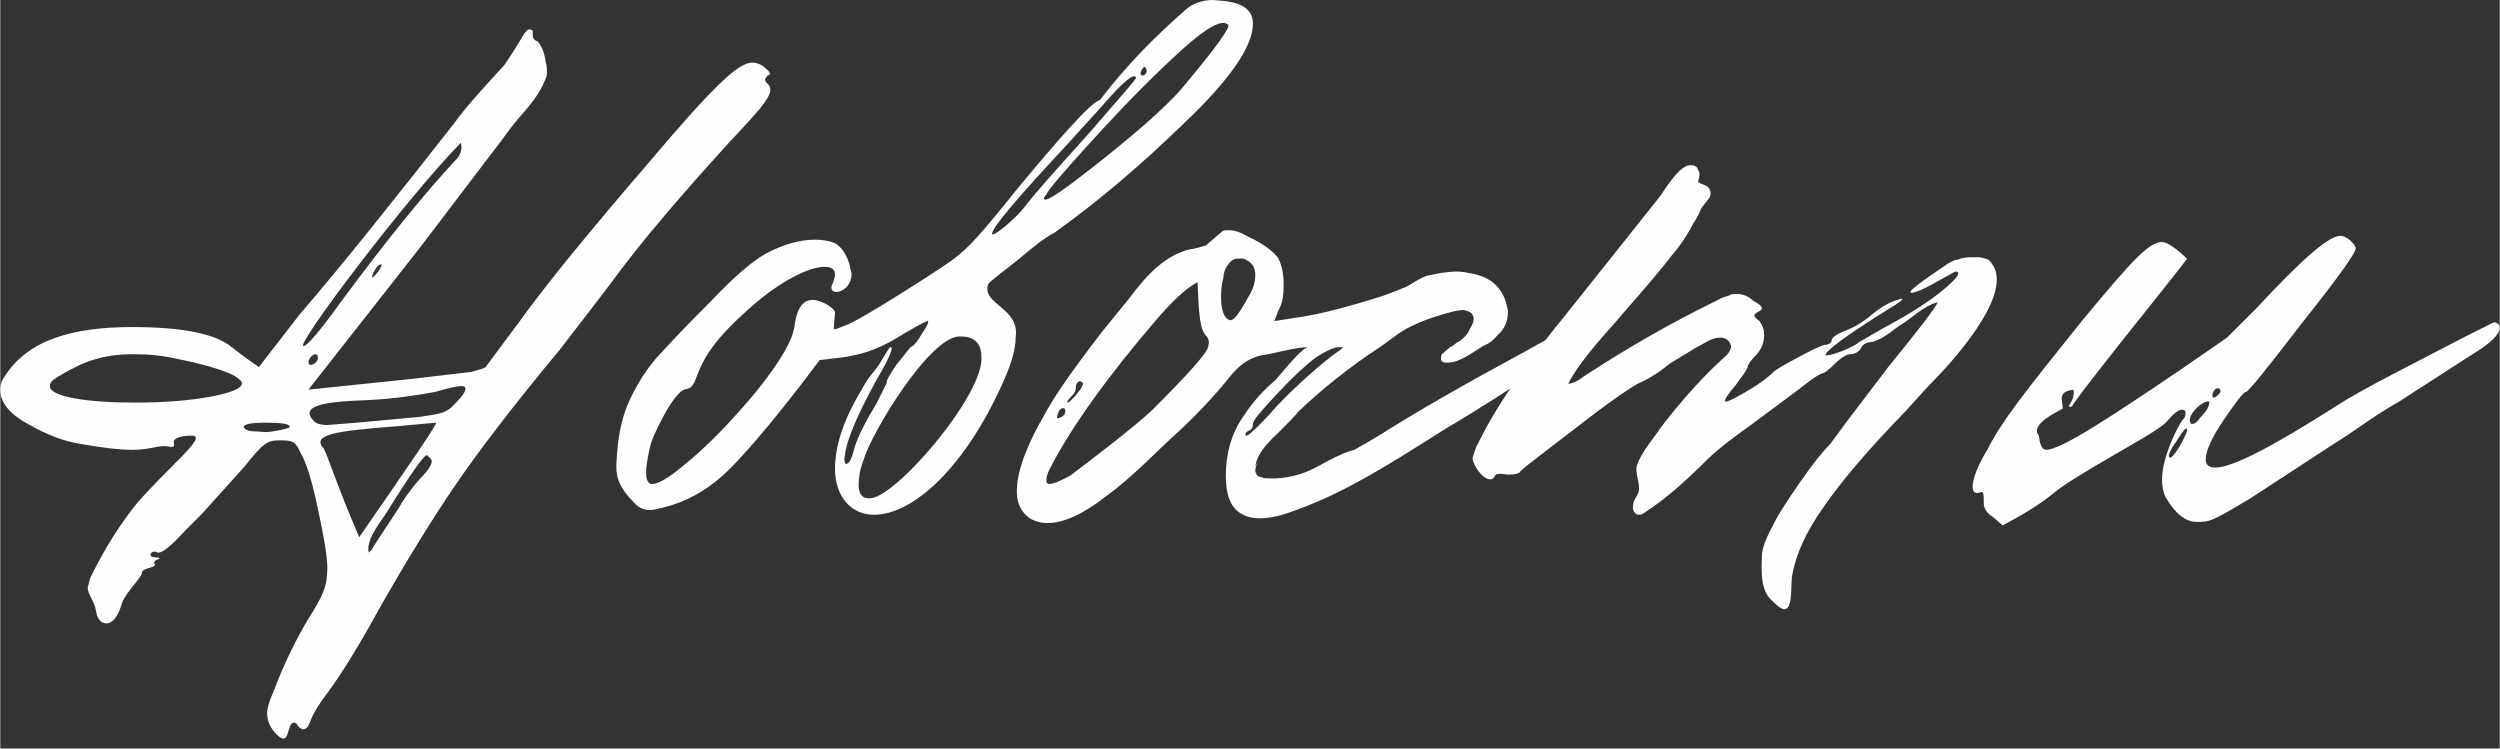<?xml version="1.0" encoding="UTF-8"?> <svg xmlns="http://www.w3.org/2000/svg" xmlns:xlink="http://www.w3.org/1999/xlink" xmlns:xodm="http://www.corel.com/coreldraw/odm/2003" xml:space="preserve" width="1336px" height="400px" version="1.1" style="shape-rendering:geometricPrecision; text-rendering:geometricPrecision; image-rendering:optimizeQuality; fill-rule:evenodd; clip-rule:evenodd" viewBox="0 0 4972.1 1489"><rect x="0" y="0" width="4972.1" height="1489" fill="#333333" stroke="none"/> <defs> <style type="text/css"> .fil0 {fill:#FEFEFE;fill-rule:nonzero} </style> </defs> <g id="Слой_x0020_1">  <path class="fil0" d="M530.8 1418.6c0,16.4 7,30.5 18.8,42.3 28.2,28.1 18.8,-23.5 35.2,-23.5l4.7 2.3c0,0 9.4,18.8 21.1,7.1 7.1,-7.1 2.4,-18.8 40,-68.1 32.9,-44.7 68.1,-103.4 108,-176.2 47,-82.2 94,-159.7 143.3,-232.5 49.3,-72.8 119.8,-164.4 211.4,-274.8l63.4 -82.2 37.6 -49.3c63.4,-86.9 143.2,-178.5 234.8,-279.5 72.8,-77.5 94,-101 77.5,-117.4 -7,-7.1 -7,-9.4 0,-16.5 9.4,-2.3 2.4,-9.4 -9.4,-18.8 -7,-4.7 -14.1,-7 -21.1,-7 -28.2,0 -77.5,47 -206.7,199.6 -115.1,133.9 -202,239.6 -256,314.7l-68.1 91.6c-2.4,2.4 -11.8,4.7 -28.2,9.4l-119.8 14.1 -204.3 21.2 223.1 -284.2 164.4 -216.1c7.1,-9.4 16.5,-23.5 32.9,-42.3 21.1,-23.5 37.6,-44.6 47,-65.7 2.3,-7.1 7,-11.8 7,-21.2 0,-9.4 0,-16.4 -2.3,-21.1 -2.4,-21.2 -9.4,-35.2 -16.5,-42.3 -7,-2.3 -9.4,-7 -9.4,-11.7l0 -9.4c-2.3,-2.4 -4.7,-2.4 -9.4,-2.4l-7 7.1c-9.4,16.4 -28.2,46.9 -39.9,63.4 -18.8,21.1 -72.8,77.5 -101,117.4 -119.8,152.7 -220.8,279.5 -307.7,380.5l-79.8 103.3c-2.4,-2.3 -21.2,-14.1 -54.1,-39.9 -30.5,-25.8 -96.3,-39.9 -197.3,-39.9 -115,0 -209,23.5 -256,101 -4.7,7 -7,14.1 -7,23.5 0,25.8 18.8,49.3 58.7,70.4 37.6,21.2 70.5,32.9 101,37.6 39.9,7 75.2,11.7 103.3,11.7 35.3,0 51.7,-9.4 68.2,-7 11.7,2.3 16.4,2.3 14,-7.1 -2.3,-9.4 16.5,-14 32.9,-14l4.7 0c28.2,2.3 -44.6,58.7 -110.4,133.8 -30.5,37.6 -63.4,86.9 -93.9,150.3l-4.7 18.8c0,11.8 14.1,28.2 16.4,44.7 2.4,16.4 9.4,25.8 21.2,25.8 11.7,0 23.5,-14.1 30.5,-39.9 7.1,-21.2 39.9,-51.7 39.9,-61.1 0,-9.4 28.2,-9.4 25.9,-16.4 -2.4,-2.4 -2.4,-7.1 4.7,-9.4 7,-2.4 4.7,-4.7 -4.7,-4.7 -16.5,0 -7.1,-16.5 4.7,-9.4 9.4,2.3 28.2,-14.1 54,-42.3l35.2 -35.2 84.6 -94c37.5,-47 44.6,-51.7 70.4,-51.7 25.9,0 30.6,2.4 40,23.5 11.7,18.8 23.4,56.4 35.2,112.8 11.7,54 18.8,93.9 18.8,117.4 0,37.6 -9.4,56.4 -37.6,101 -7,11.7 -37.6,63.4 -63.4,129.2 -2.4,9.4 -18.8,39.9 -18.8,58.7zm148 -819.7c-42.3,58.7 -68.2,89.3 -75.2,89.3 -21.1,4.7 202,-291.3 312.4,-404 2.3,7 2.3,16.4 -4.7,28.2 -68.1,72.8 -145.6,169.1 -232.5,286.5l0 0zm77.5 -72.8c9.4,-2.3 -14.1,28.2 -16.5,25.8 -2.3,-2.3 9.4,-25.8 16.5,-25.8zm-404 187.9c35.2,7 105.7,23.5 122.1,39.9 16.5,11.8 0,23.5 -44.6,32.9 -44.6,9.4 -98.6,14.1 -162.1,14.1 -96.2,0 -169.1,-11.8 -169.1,-32.9 0,-7 4.7,-11.7 16.5,-18.8 47,-28.2 84.5,-44.6 150.3,-44.6 28.2,0 56.4,2.3 86.9,9.4l0 0zm263 11.7c-7,-7 4.7,-21.1 11.8,-21.1 2.3,0 4.7,2.3 4.7,7 0,7.1 -7.1,14.1 -14.1,14.1l-2.4 0zm35.3 119.8c-11.8,0 -21.2,-2.3 -25.9,-7 -7,-7.1 -9.4,-11.8 -9.4,-16.5 0,-16.4 37.6,-23.5 110.4,-25.8 54,-2.4 101,-9.4 138.6,-16.4 25.8,-7.1 42.3,-11.8 54,-11.8 4.7,0 7.1,2.4 7.1,4.7 0,7.1 -7.1,16.4 -18.8,28.2 -18.8,21.1 -25.9,21.1 -70.5,28.2l-126.8 11.7 -58.7 4.7zm-75.2 4.7c-2.3,2.4 -35.2,9.4 -47,9.4 -21.1,-2.3 -35.2,0 -42.2,-7 -7.1,-7.1 7,-11.8 39.9,-11.8 35.2,0 51.7,2.4 49.3,9.4zm291.2 -9.4c4.7,0 -46.9,75.2 -152.6,227.8 -44.6,-103.3 -63.4,-164.4 -70.5,-176.1 -25.8,-28.2 23.5,-35.2 145.6,-44.6l77.5 -7.1zm-124.4 246.6c-2.4,7.1 -7.1,9.4 -9.4,11.8 -4.7,-23.5 16.4,-51.7 32.9,-75.2 54,-86.9 82.2,-126.8 84.5,-117.4 2.4,2.3 4.7,4.7 4.7,4.7 9.4,7 -2.3,23.5 -21.1,42.3 -18.8,21.1 -32.9,42.2 -42.3,58.7l-49.3 75.1z"></path> <path id="_1" class="fil0" d="M1291.8 1014.6c7,0 16.4,-2.3 25.8,-4.7 49.3,-11.7 93.9,-37.6 133.9,-77.5 39.9,-39.9 101,-112.7 178.5,-216.1l39.9 -4.7c39.9,-4.7 75.1,-16.4 110.4,-37.5 35.2,-21.2 56.3,-32.9 63.4,-35.3 4.7,-2.3 2.3,7.1 -9.4,23.5 -9.4,16.5 -16.5,25.9 -23.5,28.2l-28.2 35.2c-14.1,21.2 -21.1,32.9 -18.8,35.3l-21.1 42.2c-25.8,42.3 -39.9,72.8 -44.6,91.6 -4.7,18.8 -9.4,28.2 -16.5,28.2 0,0 -2.3,-4.7 -2.3,-7 0,-30.6 21.1,-82.2 63.4,-159.7 21.1,-35.3 30.5,-56.4 30.5,-63.4 0,-2.4 -2.3,-2.4 -2.3,-2.4 -2.4,0 -7.1,9.4 -18.8,28.2 -11.8,21.1 -21.1,23.5 -39.9,58.7 -35.3,58.7 -51.7,110.4 -51.7,155 0,56.4 32.9,91.6 77.5,91.6 77.5,0 183.2,-93.9 260.7,-272.4 14.1,-32.9 21.1,-58.7 21.1,-79.9 9.4,-61 -70.4,-65.7 -54,-108l14.1 -11.8 44.6 -35.2c30.6,-25.8 54.1,-44.6 72.8,-54 82.2,-58.7 169.1,-131.5 258.4,-218.4 91.6,-86.9 136.2,-152.7 136.2,-197.3 0,-25.9 -18.8,-40 -54,-44.7l-25.8 -2.3c-21.2,0 -42.3,7 -58.8,23.5 -115,101 -164.4,176.1 -166.7,176.1 -16.5,2.4 -91.6,89.3 -159.7,171.5 -56.4,70.4 -94,115.1 -115.1,131.5 -11.7,11.8 -47,35.2 -110.4,75.2 -63.4,39.9 -103.3,63.4 -122.1,70.4l-18.8 7.1c-2.4,0 -2.4,-2.4 -2.4,-4.7l2.4 -28.2c2.3,-7.1 -25.8,-25.8 -44.6,-25.8 -18.8,0 -30.6,16.4 -35.3,46.9 -2.3,30.6 -28.1,75.2 -77.5,136.3 -49.3,58.7 -96.3,108 -143.2,145.6 -30.6,25.8 -51.7,37.5 -63.5,37.5 -7,0 -11.7,-7 -11.7,-23.4 0,-11.8 2.4,-25.9 7.1,-47 2.3,-14.1 11.7,-35.2 28.1,-65.8 16.5,-30.5 30.6,-46.9 40,-51.6 7,-2.4 16.4,0 23.5,-21.2 16.4,-44.6 37.5,-79.8 112.7,-145.6 56.4,-49.3 112.7,-77.5 143.3,-77.5 21.1,0 25.8,11.7 16.4,32.9 -14.1,28.2 37.6,21.1 37.6,-18.8l-4.7 -21.1c-7.1,-21.2 -16.5,-32.9 -28.2,-40 -11.8,-4.7 -23.5,-7 -39.9,-7 -30.6,0 -63.4,9.4 -98.7,28.2 -28.2,16.4 -63.4,46.9 -108,93.9 -54,54 -89.3,91.6 -108.1,112.7 -18.7,21.2 -37.5,49.4 -54,84.6 -16.4,35.2 -23.5,75.1 -25.8,119.8 -2.4,30.5 2.3,51.6 37.6,86.9 7,7 16.4,11.7 28.2,11.7zm784.4 -620c0,-2.4 4.7,-7.1 11.7,-18.8 16.5,-21.2 51.7,-61.1 105.7,-119.8 56.4,-61.1 108.1,-112.7 157.4,-157.4 49.3,-44.6 79.8,-61 91.6,-49.3 4.7,4.7 -23.5,44.6 -84.6,117.5 -25.8,32.8 -79.8,82.2 -162,147.9 -79.9,63.4 -119.8,91.6 -119.8,79.9zm204.3 -253.7c0,9.4 -14.1,14.1 -11.7,2.4 4.7,-11.8 9.4,-14.1 11.7,-2.4zm-115 124.5c-63.5,70.5 -108.1,119.8 -129.2,148 -16.5,21.1 -63.4,61 -63.4,51.6 0,-11.7 49.3,-70.4 150.3,-178.5l68.1 -75.1c42.3,-49.3 65.8,-68.1 68.1,-56.4 0,2.4 -30.5,37.6 -93.9,110.4zm-458 699.9c0,-14.1 2.3,-30.5 9.4,-49.3 16.4,-56.4 136.2,-253.7 194.9,-246.6 25.8,0 39.9,14.1 39.9,39.9 7.1,75.2 -178.5,291.2 -225.4,281.8 -11.8,0 -18.8,-9.4 -18.8,-25.8z"></path> <path id="_2" class="fil0" d="M2048 1031.1c11.8,7 23.5,9.4 35.2,9.4 32.9,0 72.9,-18.8 117.5,-54.1 49.3,-35.2 108,-96.3 129.2,-115.1 44.6,-39.9 84.5,-82.2 122.1,-129.1 16.4,-18.8 35.2,-30.6 56.4,-35.3 21.1,-2.3 68.1,-16.4 93.9,-16.4 -9.4,0 -35.2,30.5 -37.6,32.9l-28.2 32.9c-28.1,23.5 -49.3,49.3 -65.7,75.1 -21.2,30.6 -32.9,70.5 -32.9,115.1 0,37.6 9.4,63.4 30.5,75.2 11.8,7 23.5,9.4 37.6,9.4 11.7,0 30.5,-2.4 51.7,-9.4 84.5,-28.2 157.3,-68.1 258.3,-131.6l63.4 -39.9c44.7,-25.8 122.2,-75.1 230.2,-145.6 42.3,-25.8 61.1,-44.6 54,-56.4 -2.3,-4.7 -4.7,-7 -9.4,-7 -18.8,-2.4 -49.3,16.4 -58.7,23.5l-63.4 35.2c-117.4,63.4 -216.1,119.8 -293.6,169.1l-44.6 25.8c-30.5,7.1 -70.5,32.9 -86.9,40 -30.5,14.1 -61.1,18.8 -93.9,16.4 -2.4,-2.3 -9.4,-2.3 -11.8,-4.7 -2.3,-2.3 -4.7,-7 -4.7,-9.4 0,-7 2.4,-14.1 7.1,-23.5l-7.1 14.1c2.4,-18.8 16.5,-39.9 42.3,-63.4 25.8,-25.8 39.9,-39.9 42.3,-44.6 44.6,-42.3 98.6,-86.9 166.7,-131.5l25.9 -18.8c23.4,-18.8 61,-35.3 115,-49.4 11.8,-2.3 21.2,-4.7 25.9,-2.3 11.7,2.3 16.4,9.4 16.4,16.4 0,4.7 -2.3,11.8 -7,18.8 -4.7,11.8 -11.8,18.8 -21.2,25.9 -7,2.3 -11.7,9.4 -18.8,11.7l-16.4 14.1c-2.4,7 -2.4,11.7 0,14.1l4.7 2.3c16.4,2.4 32.9,-4.7 51.7,-16.4l25.8 -16.4c11.7,-4.7 21.1,-11.8 28.2,-21.2 14.1,-11.7 21.1,-28.2 21.1,-47 0,-4.7 -2.3,-11.7 -4.7,-21.1 -9.4,-28.2 -30.5,-47 -63.4,-54 -11.7,-2.4 -23.5,-4.7 -32.9,-4.7 -21.1,0 -42.2,4.7 -54,7 -18.8,2.4 -42.3,23.5 -54,25.9 -16.4,7 -39.9,16.4 -65.8,23.5 -61,18.7 -110.4,30.5 -145.6,35.2l-44.6 7 9.4 -23.5c7,-11.7 9.4,-28.1 9.4,-49.3 0,-23.5 -4.7,-42.2 -11.8,-54 -11.7,-14.1 -30.5,-28.2 -56.3,-39.9 -16.5,-9.4 -28.2,-14.1 -40,-14.1 -7,0 -11.7,0 -14.1,2.3l-32.8 28.2c-9.4,2.4 -23.5,7.1 -30.6,7.1 -46.9,11.7 -82.2,44.6 -122.1,98.6l-51.7 63.4c-56.3,72.8 -96.3,129.2 -117.4,169.1 -25.8,44.6 -54,103.4 -54,150.3 0,25.9 9.4,42.3 25.8,54.1zm436.9 -443.9c-2.4,2.3 -28.2,56.3 -40,49.3 -11.7,-4.7 -16.4,-21.2 -16.4,-47 0,-16.4 2.3,-28.2 4.7,-37.6 0,-7 2.3,-16.4 9.4,-25.8 4.7,-7 11.7,-11.7 18.8,-11.7l4.7 0 7 0c16.5,7 23.5,16.4 23.5,32.8 0,14.1 -4.7,28.2 -11.7,40zm-192.6 227.8c-37.6,35.2 -117.5,96.3 -164.4,131.5 -21.2,11.7 -35.3,16.4 -40,16.4 -4.7,0 -7,-2.3 -7,-7 0,-7 2.3,-14.1 7,-23.5 42.3,-82.2 112.8,-180.8 211.4,-295.9 30.6,-35.2 56.4,-61.1 82.2,-75.2 2.4,18.8 0,89.3 16.5,105.7 7,7.1 7,14.1 4.7,23.5 -2.4,11.7 -37.6,51.7 -110.4,124.5zm232.5 9.4c-28.2,30.5 -44.6,44.6 -47,42.3 -2.3,-2.4 0,-7.1 4.7,-9.4 7.1,-2.4 9.4,-7.1 9.4,-14.1 0,-7.1 16.5,-25.9 47,-58.7 32.9,-35.3 58.7,-58.8 77.5,-72.9 21.1,-14 37.6,-21.1 47,-21.1 9.4,0 9.4,0 0,7.1 -28.2,18.7 -101,82.2 -138.6,126.8zm-371.1 -61.1c0,9.4 -28.2,39.9 -30.5,37.6 -2.4,0 0,-4.7 7,-11.8 7.1,-7 9.4,-11.7 9.4,-18.7 0,-7.1 4.7,-11.8 7.1,-11.8 4.7,0 7,2.4 7,4.7zm-35.2 56.4c0,4.7 -4.7,9.4 -11.8,11.7 -7,2.4 -4.7,-2.3 -2.3,-9.4 2.3,-11.7 16.4,-14.1 14.1,-2.3z"></path> <path id="_3" class="fil0" d="M3504.2 1108.6c-2.4,54 4.7,72.8 23.5,89.2 9.4,9.4 16.4,14.1 21.1,14.1 18.8,0 11.7,-51.7 16.4,-70.5 7.1,-37.5 25.9,-82.2 61.1,-131.5 35.2,-51.7 89.3,-115.1 164.4,-192.6l47 -51.6c4.7,-4.7 133.9,-131.6 133.9,-209.1 0,-16.4 -4.7,-28.2 -16.5,-39.9 0,0 -4.7,-2.3 -16.4,-4.7 -2.4,0 -32.9,-2.3 -44.6,4.7l-2.4 0c-2.3,0 -7,2.4 -16.4,7.1 -58.7,39.9 -84.6,58.7 -72.8,58.7 4.7,0 18.7,-4.7 39.9,-16.5l42.3 -23.5 4.7 -2.3c7,0 9.4,4.7 -4.7,18.8 -30.6,30.5 -77.5,61 -143.3,96.3l-44.6 25.8c-9.4,9.4 -51.7,25.8 -63.4,25.8l-2.4 0c-2.3,-7 37.6,-37.5 124.5,-91.6 23.5,-14 32.9,-21.1 25.8,-21.1l-7 2.4c-9.4,2.3 -25.9,9.4 -47,25.8 -18.8,16.4 -37.6,28.2 -56.4,35.2 -18.8,7.1 -28.1,14.1 -28.1,21.2 0,2.3 -4.7,7 -11.8,7 -4.7,0 -21.1,7.1 -51.7,23.5 -30.5,16.4 -46.9,25.8 -51.6,30.5 -7.1,7.1 -23.5,21.2 -51.7,37.6 -28.2,16.4 -42.3,23.5 -44.6,21.1 -2.4,-2.3 4.7,-14 21.1,-32.8 11.8,-16.5 21.1,-28.2 23.5,-35.3 0,-4.7 4.7,-11.7 14.1,-21.1 11.7,-11.7 18.8,-25.8 18.8,-42.3 0,-9.4 -2.4,-18.8 -9.4,-28.2 -11.8,-9.4 -14.1,-11.7 -2.4,-18.8 11.8,-4.7 9.4,-11.7 -9.4,-21.1 -9.4,-9.4 -21.1,-14.1 -32.8,-14.1 -7.1,0 -11.8,0 -14.1,2.4 -7.1,2.3 -16.5,4.7 -28.2,11.7 -91.6,44.6 -180.9,96.3 -263.1,150.3 -11.7,9.4 -23.5,14.1 -30.5,14.1 28.2,-54 89.3,-115.1 105.7,-136.2 54,-61.1 86.9,-101 101,-119.8 16.4,-18.8 30.5,-39.9 42.3,-63.4 2.3,-2.4 9.4,-14.1 16.4,-30.5l16.4 -21.2c2.4,-7 2.4,-14.1 -4.7,-21.1l-9.4 -4.7c-2.3,0 -7,-2.4 -9.3,-4.7 0,-2.4 4.6,-11.8 2.3,-18.8 -2.3,-2.3 -2.3,-14.1 -14.1,-14.1l-4.7 0c-21.1,0 -51.7,51.7 -58.7,61.1l-183.2 230.1c-86.9,105.7 -145.6,192.6 -178.5,260.7 -7,11.8 -9.4,23.5 -11.7,30.6 0,11.7 18.7,42.3 35.2,42.3 4.7,0 7,-2.4 9.4,-7.1 2.3,-4.7 9.4,-4.7 25.8,-2.3 14.1,0 21.2,-2.4 23.5,-4.7 2.4,-4.7 21.1,-18.8 51.7,-42.3l101 -77.5c35.2,-25.9 61,-44.6 82.2,-56.4 16.4,-7 37.6,-18.8 63.4,-39.9l54 -32.9c7,-2.3 28.2,-18.8 44.6,-18.8l4.7 0c9.4,0 18.8,9.4 18.8,18.8 -2.3,9.4 -7,14.1 -9.4,16.4 -44.6,40 -89.2,89.3 -133.9,148 -2.3,7.1 -35.2,42.3 -44.6,72.8 -2.3,11.8 4.7,30.5 4.7,42.3 0,4.7 0,9.4 -2.3,11.7 -2.4,7.1 -9.4,14.1 -9.4,23.5 -2.4,7.1 2.3,18.8 11.7,18.8 4.7,0 9.4,-2.3 11.8,-4.7 39.9,-25.8 79.8,-61.1 122.1,-103.3 25.8,-25.9 75.1,-61.1 91.6,-72.8l91.6 -68.1c9.4,-7.1 37.6,-30.6 49.3,-32.9 2.4,0 11.8,-7.1 23.5,-18.8 11.7,-11.8 23.5,-18.8 30.5,-18.8 9.4,0 16.5,-4.7 21.2,-11.7 2.3,-7.1 11.7,-11.8 14.1,-11.8 25.8,0 58.7,-32.9 65.7,-35.2 16.5,-9.4 44.6,-37.6 72.8,-44.6 -4.7,11.7 -37.5,54 -98.6,129.1l-82.2 108.1 -32.9 44.6c-14.1,14.1 -35.2,39.9 -61.1,77.5 -25.8,37.6 -44.6,65.8 -54,86.9 -14.1,25.8 -21.1,44.6 -21.1,61.1z"></path> <path id="_4" class="fil0" d="M4307.4 988.8c18.8,32.9 39.9,49.3 61.1,49.3 25.8,0 25.8,2.4 108,-47l169.1 -110.4c35.3,-21.1 72.8,-51.6 126.9,-82.2l145.6 -93.9c35.2,-21.1 54,-39.9 54,-51.7 0,-7 -4.7,-11.7 -11.8,-11.7l-51.6 25.8 -131.5 68.1c-63.5,32.9 -105.7,56.4 -126.9,70.5 -129.2,82.2 -209,124.5 -244.2,124.5 -11.8,0 -18.8,-4.7 -18.8,-16.5 0,-16.4 11.7,-42.3 35.2,-77.5 25.8,-37.6 39.9,-56.3 44.6,-56.3 4.7,0 42.3,-47 112.8,-138.6 72.8,-91.6 108,-140.9 105.7,-148 -2.4,-9.4 -16.5,-21.1 -25.9,-23.5 -21.1,-7 -77.5,42.3 -171.4,143.3 -40,39.9 -58.8,58.7 -58.8,58.7 -124.4,86.9 -213.7,145.6 -263,176.2 -49.3,30.5 -82.2,46.9 -96.3,46.9 -11.7,0 -14.1,-21.1 -14.1,-23.5 0,-7 -4.7,-7 -4.7,-14 0,-21.2 49.3,-42.3 51.7,-44.7l-2.4 -18.8c0,-11.7 7.1,-16.4 23.5,-18.7 2.4,11.7 -2.3,21.1 -9.4,32.8 2.4,2.4 7.1,2.4 9.4,-4.7 16.5,-23.4 65.8,-86.9 150.3,-192.5 56.4,-70.5 82.2,-103.4 75.2,-96.3 -2.4,-2.4 -32.9,-32.9 -49.3,-32.9 -25.9,0 -58.7,35.2 -159.7,157.3 -115.1,143.3 -159.7,199.7 -187.9,256 -30.6,49.4 -40,94 -14.1,84.6 7,-2.4 7,2.3 7,21.1 0,11.8 7.1,21.2 18.8,28.2l18.8 16.5c39.9,-21.2 75.2,-42.3 103.3,-65.8 14.1,-11.8 54.1,-37.6 119.8,-75.2 18.8,-11.7 94,-51.6 105.7,-68.1 11.8,-14.1 21.2,-21.1 28.2,-21.1 4.7,0 7,2.3 7,7 0,4.7 -2.3,9.4 -4.6,11.8 -9.4,9.4 -42.3,75.1 -42.3,119.8 0,14 2.3,25.8 7,35.2zm105.7 -216.1c4.7,2.4 4.7,7.1 0,11.8 -21.1,21.1 -11.7,-16.5 0,-11.8zm-51.7 70.5c-2.3,0 -4.7,0 -4.7,-2.4 -7,-16.4 23.5,-42.3 35.3,-42.3 2.3,0 2.3,0 2.3,2.4 0,7 -4.7,16.4 -16.4,28.2 -7.1,9.4 -11.8,14.1 -16.5,14.1zm-11.7 9.4c2.3,2.3 -2.4,14.1 -14.1,35.2 -11.7,18.8 -18.8,25.8 -21.1,21.1 -2.4,-2.3 2.3,-14.1 14.1,-30.5 11.7,-18.8 18.7,-28.2 21.1,-25.8z"></path> </g> </svg> 